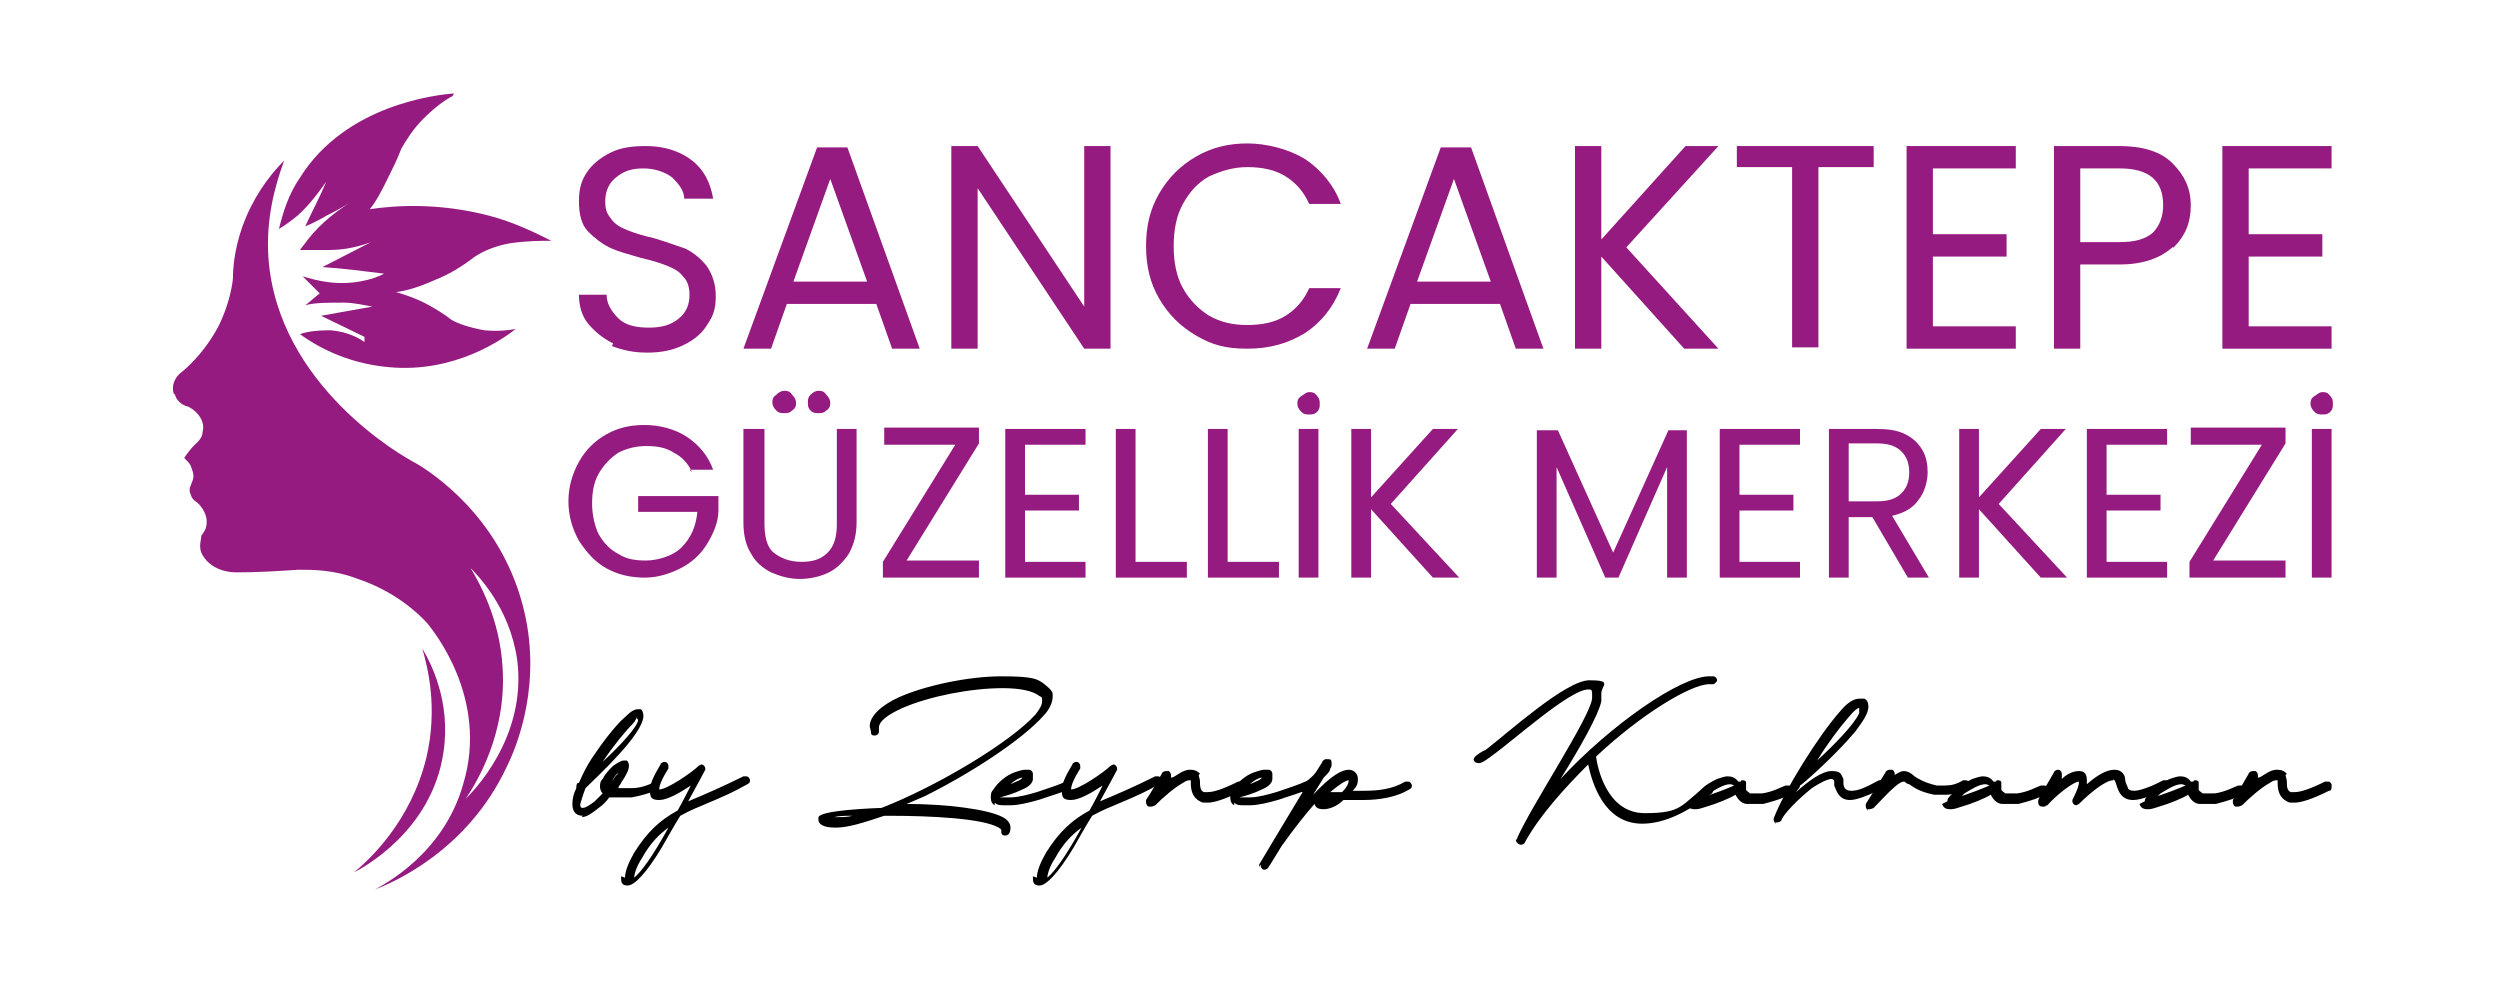 <?xml version="1.0" encoding="UTF-8"?>
<svg id="katman_1" xmlns="http://www.w3.org/2000/svg" version="1.1" viewBox="0 0 190 75">
  <!-- Generator: Adobe Illustrator 29.2.1, SVG Export Plug-In . SVG Version: 2.1.0 Build 116)  -->
  <defs>
    <style>
      .st0 {
        fill: #951b81;
      }

      .st1 {
        fill: #5b063d;
      }
    </style>
  </defs>
  <g>
    <g>
      <path class="st1" d="M58.4-58.1c-.4.7-.9,1.4-1.3,2.1-.4.7-.9,1.3-1.3,1.9.4.5.8,1,1.1,1.5.4.5.8.9,1.2,1.3.4.4.9.7,1.4.9.5.2,1.1.3,1.8.3.6,0,1.2-.2,1.7-.5.5-.3,1-.8,1.4-1.3s.7-1.1,1-1.7c.3-.6.5-1.2.6-1.7,0-.4.1-.7,0-1.1,0-.4-.2-.7-.5-.9s-.6-.4-1-.4c-.4,0-.9.1-1.5.4.3-.6.7-1.1,1.2-1.4.5-.3,1-.5,1.4-.5.5,0,.9,0,1.3.3.4.3.6.7.7,1.2.2,1,.1,1.9-.2,2.9-.3,1-.8,1.9-1.4,2.6-.6.8-1.4,1.4-2.3,2-.9.5-1.8.8-2.8.8-.8,0-1.4,0-2-.3s-1.1-.5-1.6-.9c-.5-.4-.9-.8-1.4-1.3-.4-.5-.8-.9-1.2-1.4-1.1,1.3-2.4,2.3-3.7,3-1.4.7-2.8,1-4.2.9-.5,0-1,0-1.3-.2-.4-.1-.7-.3-.9-.6-.2-.2-.4-.5-.5-.8-.1-.3-.2-.6-.2-1,0-.8,0-1.6.4-2.4.3-.7.8-1.4,1.4-2,.6-.6,1.3-1,2-1.4.8-.3,1.5-.5,2.3-.5.6,0,1.2,0,1.6.2.5.1.9.3,1.3.5.4.2.7.5,1,.7.3.3.5.5.7.8.3-.5.6-1.1,1-1.6.3-.6.6-1.2,1-1.8-.7,0-1.5-.2-2.3-.4-.8-.2-1.5-.6-2.1-1.1-.6-.5-1.1-1.2-1.5-2-.4-.9-.6-2-.5-3.3,0-.9.2-1.8.5-2.7.3-.9.7-1.8,1.2-2.6.5-.8,1.1-1.6,1.7-2.3.7-.7,1.4-1.4,2.1-1.9.7-.5,1.5-1,2.2-1.3.8-.3,1.5-.5,2.2-.5.7,0,1.2.2,1.6.5.4.3.6.8.7,1.3,0,.5,0,1.2-.2,1.9-.2.7-.5,1.4-1,2.1-.3.5-.7,1.1-1.1,1.6-.4.6-.8,1.1-1.2,1.5-.4.5-.8.9-1.2,1.1-.4.3-.8.4-1.1.4-.4,0-.7-.1-.9-.4-.2-.3-.1-.6,0-1,.4.2.8.2,1.2.1.4-.1.8-.4,1.3-.7.4-.3.8-.8,1.2-1.3s.8-1,1.1-1.6c.4-.6.7-1.2.9-1.9.2-.6.4-1.2.4-1.7s-.1-.9-.4-1.1c-.3-.3-.7-.4-1.4-.4-.7,0-1.3.2-2,.6-.7.4-1.3.8-1.9,1.4-.6.6-1.2,1.2-1.7,2-.5.7-1,1.5-1.4,2.3-.4.8-.7,1.5-.9,2.3-.2.8-.4,1.4-.4,2,0,.9,0,1.7.2,2.4.2.7.4,1.3.8,1.8.4.5.9.9,1.6,1.2.7.3,1.5.5,2.5.6.7-1.3,1.3-2.7,2-4.1.7-1.4,1.3-2.7,2-4.1.7-1.3,1.4-2.6,2.2-3.7.8-1.2,1.6-2.2,2.4-3.1.9-.9,1.8-1.6,2.7-2.1,1-.5,2-.8,3.2-.8.7,0,1.3,0,1.7.3.5.2.8.5,1.1.8.3.4.4.8.5,1.4,0,.6,0,1.2,0,2,0,1.1-.4,2.3-.8,3.4-.4,1.1-1,2.2-1.8,3.2-.7,1-1.6,2-2.6,2.9-1,.9-2,1.7-3.2,2.3-1.1.7-2.3,1.2-3.6,1.6-1.3.4-2.6.7-3.9.7l-.6,1.1ZM45-53.3c0,.1,0,.3-.2.5,0,.2,0,.4,0,.6,0-.5.3-1.1.6-1.6.3-.5.7-1,1.1-1.4.6-.5,1.3-.9,2.1-1.1,2.1-.6,4,0,5.7,1.6-.3-.4-.6-.8-1-1.1-.3-.3-.7-.6-1.2-.8-.6-.3-1.3-.4-2-.4-.7,0-1.4.2-2.1.5-.7.3-1.3.7-1.9,1.3-.6.6-1,1.2-1.2,2ZM47-49.8c1.3,0,2.5-.3,3.5-1,1.1-.8,2.1-1.9,3.1-3.4-.5-.5-1.1-.9-1.7-1.2-.6-.3-1.4-.4-2.2-.3-.5,0-1,.2-1.4.4-.5.2-.9.4-1.3.8-.4.3-.7.7-1,1.1-.3.4-.4.9-.5,1.5,0,.3,0,.5,0,.8,0,.3.1.5.3.7.1.2.3.4.5.5.2.1.4.2.7.2ZM51.2-63.6c.1.5.3.9.5,1.2-.2-.5-.3-.9-.4-1.4,0-.5-.1-1-.1-1.5,0-1.1.1-2.2.4-3.2.3-1,.7-2,1.2-3-.4.6-.7,1.2-1,1.9-.3.7-.5,1.3-.7,2-.2.7-.2,1.3-.2,2s0,1.3.3,1.9ZM54.8-54.2c.6-.7,1.1-1.4,1.5-2.1.5-.7.9-1.5,1.3-2.2.6-1.1,1.2-2.2,1.8-3.4.6-1.2,1.1-2.3,1.7-3.5.6-1.2,1.1-2.3,1.7-3.5.6-1.2,1.2-2.3,1.8-3.4l.2-.3s0,0,0,0c0,0,0,0,0,0-1,1.4-1.9,2.8-2.7,4.3-.8,1.5-1.5,3-2.3,4.5-.7,1.5-1.5,3.1-2.2,4.6-.7,1.5-1.5,3-2.4,4.4l-.3.5ZM71.5-77c-.9,0-1.7.3-2.4.8-.7.5-1.5,1.1-2.1,2-.7.8-1.3,1.8-2,2.9-.6,1.1-1.2,2.3-1.9,3.6-.6,1.3-1.2,2.6-1.9,3.9-.6,1.4-1.3,2.7-1.9,4,1.2,0,2.4-.2,3.5-.6,1.1-.4,2.1-.9,3.1-1.6,1-.6,1.8-1.4,2.6-2.3.8-.9,1.5-1.8,2.1-2.8.6-1,1.1-2,1.5-3.1.4-1.1.7-2.2.9-3.3,0-.3,0-.6,0-1,0-.4,0-.8,0-1.1,0-.4-.2-.7-.5-.9-.2-.3-.6-.4-1-.4ZM66.2-53.5c0,0,0,.2,0,.2,0,0,0,.1,0,.2.3-.3.5-.7.6-1.1.2-.4.3-.8.4-1.2,0-.2,0-.3,0-.5,0-.2,0-.3,0-.5,0-.7-.1-1.2-.4-1.5-.3-.3-.6-.4-1.1-.3.2.1.4.3.5.5.3.3.4.6.5,1,0,.4.1.7.1,1.1,0,.4,0,.8-.2,1.1-.1.4-.2.7-.4,1.1ZM73.7-71.5c0-.3.2-.7.2-1.1,0-.4.1-.9.2-1.3,0-.4,0-.9,0-1.3,0-.4-.2-.8-.5-1.1.1.4.2.8.2,1.2,0,.4,0,.9,0,1.3,0,.5-.1.9-.2,1.3-.1.4-.2.8-.3,1-.6,1.9-1.4,3.6-2.4,5.2.9-1.1,1.7-2.3,2.3-3.6.1-.3.2-.6.4-.9.1-.3.2-.6.3-.9Z"/>
      <path class="st1" d="M71.4-60.9c.2-.4.4-.8.7-1.3.3-.5.6-.9,1-1.4.4-.5.8-.9,1.2-1.2.4-.4.9-.7,1.4-.9.3-.1.5-.2.7-.2.2,0,.4,0,.7,0,.6,0,1,.2,1.3.6.3.4.5.9.5,1.5,0,.6,0,1.3-.3,2.1-.2.8-.5,1.6-.8,2.4-.4.8-.8,1.6-1.3,2.3-.5.8-1.1,1.4-1.6,2,.6.2,1.3.2,2.1-.2.8-.3,1.4-.9,1.8-1.7.5-.8.7-1.7.7-2.8s0-.4-.1-.7c0-.3-.3-.4-.5-.6.2,0,.4,0,.6,0s.4.1.5.3c.1.1.3.3.4.5,0,.2.1.5.1.8,0,.6-.1,1.2-.4,1.8-.2.6-.5,1.1-.9,1.5-.4.5-.8.8-1.3,1.2-.5.3-.9.5-1.4.7-.4.1-.8.1-1.2,0-.3,0-.7-.2-.9-.3-.5.4-.9.7-1.4.9-.5.2-1,.4-1.5.4-.4,0-.7-.1-.8-.4-.3-.3-.5-.8-.6-1.4,0-.6,0-1.3.1-2,.1-.7.3-1.4.5-2.1.2-.7.5-1.2.7-1.7ZM70.9-57.2c-.1.5-.2.9-.2,1.3,0-.2,0-.3.1-.5,0-.2.1-.3.2-.5.2-.5.3-1,.6-1.6.2-.6.4-1.1.7-1.7.3-.5.5-1.1.8-1.6.3-.5.6-1,.9-1.4.1-.2.3-.4.5-.6.2-.2.4-.4.5-.6-.2.2-.4.3-.6.5-.2.2-.3.3-.4.4-.8.9-1.5,1.8-2,2.9-.5,1.1-.9,2.2-1.2,3.3ZM73.8-55c-.4-.4-.7-1-.8-1.7-.1-.7-.2-1.5,0-2.3h0c-.3.5-.6,1.2-.8,1.8-.2.6-.4,1.1-.4,1.6,0,.5-.1.8,0,1.1,0,.3.2.4.4.4s.6,0,.9-.2c.3-.2.6-.4.9-.6ZM76.3-58.5c.4-.7.7-1.4,1-2.1.3-.7.5-1.4.7-1.9.2-.6.3-1.1.3-1.5,0-.4,0-.7-.2-.8,0,0-.2,0-.2,0-.3,0-.6.1-1,.3-.3.2-.7.5-1,.8s-.7.7-1,1.1c-.3.4-.6.9-.9,1.4-.2.4-.3.8-.4,1.2-.1.4-.2.8-.2,1.2,0,.7,0,1.4.1,1.9.2.6.4,1,.8,1.3.3-.3.5-.5.7-.8.2-.3.5-.6.7-1,.1-.2.2-.3.3-.5,0-.2.2-.4.3-.6h0Z"/>
      <path class="st1" d="M84.9-53.4c.5-.3,1-.6,1.5-1,.5-.4,1-.8,1.4-1.2.4-.4.8-.8,1.2-1.3.4-.5.8-1,1.1-1.6.2-.4.3-.9.2-1.4,0-.5-.3-.9-.8-1.1.1,0,.3,0,.5,0s.4,0,.6,0c.2,0,.4.2.5.3.1.2.2.4.2.6,0,.4,0,.8-.3,1.2-.2.4-.4.8-.7,1.3-.3.4-.6.8-1,1.2-.4.4-.7.7-1,1-.7.7-1.4,1.3-2.1,1.7-.6.4-1.3.9-2,1.3-.2.3-.3.6-.4.8-.1.3-.3.5-.4.7-.3.5-.6.9-.9,1.4-.3.5-.6.9-1,1.3-.4.4-.8.8-1.2,1.1-.5.3-1,.6-1.6.9-.5.2-1,.3-1.5.2-.5,0-.8-.2-1.1-.5-.2-.3-.3-.7-.2-1.1,0-.5.4-.9.8-1.4.3-.3.7-.7,1.2-1,.4-.3.9-.6,1.4-.9.5-.3,1-.6,1.5-.9.5-.3,1.1-.6,1.6-.9l1.4-2.9c-.6.6-1.1,1-1.8,1.4-.6.4-1.2.5-1.8.5-.4,0-.7-.2-.9-.5-.2-.3-.3-.7-.4-1.1,0-.4,0-.9,0-1.5,0-.5.2-1.1.3-1.6.1-.5.3-1,.5-1.5.2-.5.3-.9.5-1.2.2-.5.5-1,.9-1.5.4-.6.8-1.1,1.2-1.6.5-.5,1-.9,1.5-1.3.6-.4,1.2-.6,1.8-.6.4,0,.7,0,.9.1.3.1.4.3.6.5.1.2.2.4.3.7,0,.3,0,.5,0,.8.2-.6.4-1.2.5-1.7s0-1,0-1.3c.4.1.7.4.9.9.2.5.3,1,.3,1.7,0,.6,0,1.3-.3,2.1-.2.7-.5,1.4-.8,2.1l-.6,1.2-3,5.6ZM82.2-51.3c-.6.3-1.2.7-1.8,1-.6.4-1.2.7-1.7,1.1-.5.4-1,.7-1.3,1-.3.3-.5.7-.5,1,0,.2,0,.3.2.4.1,0,.3.1.5,0,.2,0,.4,0,.5-.1.2,0,.3-.1.4-.2.6-.3,1.2-.9,1.8-1.6.6-.8,1.2-1.7,1.8-2.7ZM80.2-57.2c-.1.5-.2.9-.2,1.3,0-.2,0-.3.1-.5,0-.2.1-.3.2-.5.2-.5.3-1,.6-1.6.2-.6.4-1.1.7-1.7.3-.5.5-1.1.8-1.6.3-.5.6-1,.9-1.4.1-.2.3-.4.5-.6.2-.2.4-.4.5-.6-.2.2-.4.3-.6.5-.2.2-.3.3-.4.4-.8.9-1.5,1.8-2,2.9-.5,1.1-.9,2.2-1.2,3.3ZM84.9-60.9c0,0,.2,0,.4,0,.1,0,.3,0,.4,0,.1,0,.3,0,.4.2.1,0,.3.2.4.3l.8-1.5c.1-.3.2-.6.3-.9,0-.3.1-.6.1-.9,0-.3,0-.5-.1-.7,0-.2-.2-.3-.5-.3-.6,0-1.2.3-1.7.9-.6.5-1.1,1.2-1.7,2-.5.8-1,1.6-1.4,2.6-.4.9-.8,1.8-1,2.5-.3.8-.4,1.4-.4,1.9,0,.5,0,.8.3.8s.6,0,.9-.3c.4-.2.7-.5,1.1-.8.4-.4.8-.8,1.2-1.4s.8-1.2,1.1-1.9c.2-.4.3-.9.2-1.4,0-.5-.3-.8-.8-1.1ZM87.2-59.4c.1-.2.3-.6.6-1.1.3-.5.5-1.1.8-1.7.2-.6.4-1.2.5-1.8.1-.6,0-1,0-1.4,0,.4,0,.8-.1,1.3-.1.5-.3,1-.5,1.4-.2.5-.4.9-.6,1.3-.2.4-.4.7-.5,1-.2.3-.4.7-.6,1.2-.2.4-.5,1-.9,1.8-.4.8-.9,1.7-1.5,2.9-.6,1.2-1.3,2.7-2.1,4.5l5-9.5Z"/>
      <path class="st1" d="M91.3-60.9c.2-.4.4-.8.7-1.3.3-.5.6-.9,1-1.4.4-.5.8-.9,1.2-1.2.4-.4.9-.7,1.4-.9.3-.1.5-.2.7-.2.2,0,.4,0,.7,0,.6,0,1,.2,1.3.6.3.4.5.9.5,1.5,0,.6,0,1.3-.3,2.1-.2.8-.5,1.6-.8,2.4-.4.8-.8,1.6-1.3,2.3-.5.8-1.1,1.4-1.6,2,.6.2,1.3.2,2.1-.2.8-.3,1.4-.9,1.8-1.7.5-.8.7-1.7.7-2.8s0-.4-.1-.7c0-.3-.3-.4-.5-.6.2,0,.4,0,.6,0s.4.1.5.3c.1.1.3.3.4.5,0,.2.1.5.1.8,0,.6-.1,1.2-.4,1.8-.2.6-.5,1.1-.9,1.5-.4.5-.8.8-1.3,1.2-.5.3-.9.5-1.4.7-.4.1-.8.1-1.2,0-.3,0-.7-.2-.9-.3-.5.4-.9.7-1.4.9-.5.2-1,.4-1.5.4-.4,0-.7-.1-.8-.4-.3-.3-.5-.8-.6-1.4,0-.6,0-1.3.1-2,.1-.7.3-1.4.5-2.1.2-.7.5-1.2.7-1.7ZM90.8-57.2c-.1.5-.2.9-.2,1.3,0-.2,0-.3.1-.5,0-.2.1-.3.2-.5.2-.5.3-1,.6-1.6.2-.6.4-1.1.7-1.7.3-.5.5-1.1.8-1.6.3-.5.6-1,.9-1.4.1-.2.3-.4.5-.6.2-.2.4-.4.5-.6-.2.2-.4.3-.6.5-.2.2-.3.3-.4.4-.8.9-1.5,1.8-2,2.9-.5,1.1-.9,2.2-1.2,3.3ZM93.7-55c-.4-.4-.7-1-.8-1.7-.1-.7-.2-1.5,0-2.3h0c-.3.5-.6,1.2-.8,1.8-.2.6-.4,1.1-.4,1.6,0,.5-.1.8,0,1.1,0,.3.2.4.4.4s.6,0,.9-.2c.3-.2.6-.4.9-.6ZM96.2-58.5c.4-.7.7-1.4,1-2.1.3-.7.5-1.4.7-1.9.2-.6.3-1.1.3-1.5,0-.4,0-.7-.2-.8,0,0-.2,0-.2,0-.3,0-.6.1-1,.3-.3.2-.7.5-1,.8-.3.3-.7.7-1,1.1-.3.4-.6.9-.9,1.4-.2.4-.3.8-.4,1.2-.1.4-.2.8-.2,1.2,0,.7,0,1.4.1,1.9.2.6.4,1,.8,1.3.3-.3.5-.5.7-.8.2-.3.5-.6.7-1,.1-.2.2-.3.3-.5,0-.2.2-.4.3-.6h0Z"/>
      <path class="st1" d="M132.2-49.4c-1,.2-1.8.1-2.4-.2-.6-.3-1-.7-1.3-1.3h0c-.3-.7-.4-1.4-.4-2.4,0-.9.1-1.9.3-3,0,.3,0,.7.1,1,0,.3.1.6.2.9,0,.2,0,.3,0,.5,0,.2,0,.3,0,.5s0,.3,0,.4,0,.3,0,.4c-.1,0-.2.1-.2.3,0,.2,0,.4.2.6,0,.2.1.5.1.7,0,.2,0,.3-.2.3l-.2-.3h0c-.4-.7-.7-1.6-.9-2.7-.2-1.1-.3-2.3-.3-3.6,0-1.3,0-2.7.3-4.2.2-1.5.5-2.9.8-4.4.4-1.5.8-2.9,1.4-4.3.6-1.4,1.2-2.6,2-3.8-.5.6-.9,1.3-1.3,2-.4.7-.8,1.4-1.2,2.1-.4.7-.8,1.5-1.2,2.2-.4.7-.8,1.5-1.2,2.2-.6,1.1-1.3,2.3-2,3.5-.7,1.2-1.5,2.5-2.2,3.6-.8,1.2-1.6,2.3-2.5,3.4-.9,1.1-1.8,2-2.8,2.9-1,.8-2,1.5-3.1,2-1.1.5-2.3.7-3.5.8-1.2,0-2.1-.3-2.9-1.1-.8-.7-1.3-1.7-1.6-3-.3-1.2-.3-2.7,0-4.3.3-1.6.9-3.3,1.9-5,.5-.9,1.1-1.7,1.8-2.5.7-.8,1.5-1.6,2.3-2.4.8-.7,1.7-1.4,2.6-2.1.9-.6,1.8-1.2,2.7-1.6.9-.5,1.7-.8,2.5-1.1.8-.3,1.4-.4,2-.4.6,0,1,.1,1.3.4.3.3.5.7.6,1.3,0,.5,0,1.2,0,1.9-.1.7-.3,1.5-.6,2.3-.3.8-.6,1.7-1,2.5-.4.9-.9,1.7-1.4,2.5-.4.6-.8,1.2-1.3,1.8-.5.6-1,1.2-1.6,1.7-.6.5-1.2,1-1.8,1.4-.7.4-1.3.7-2,.8-.6,0-1.2,0-1.5-.2-.4-.2-.6-.5-.8-.9-.2-.4-.2-.8-.2-1.3,0-.5.1-1,.3-1.5.2-.5.4-1,.7-1.6.3-.5.7-1,1-1.4.4-.4.8-.7,1.3-1,.5-.3.9-.4,1.4-.4s.3,0,.4.1c.1,0,.3.2.4.3.1.1.3.3.4.5.1.2.2.4.2.6-.5-.4-1.1-.4-1.7-.3-.6.2-1.1.5-1.7,1-.5.5-1,1-1.3,1.7-.4.6-.6,1.3-.7,1.8,0,.6,0,1,.3,1.4.3.4.8.5,1.6.4.4,0,.9-.2,1.4-.5.5-.3,1.1-.7,1.6-1.2.6-.5,1.1-1,1.6-1.6.5-.6,1-1.2,1.4-1.8.8-1.3,1.5-2.7,2.1-3.9.5-1.3.9-2.4,1.1-3.4.2-1,.2-1.8,0-2.3-.2-.6-.7-.8-1.4-.7-.4,0-.9.2-1.5.4-.6.3-1.2.7-1.9,1.1s-1.4,1-2.1,1.7c-.7.6-1.5,1.3-2.2,2.1-.7.8-1.4,1.6-2.1,2.4-.7.8-1.3,1.7-1.9,2.5-.5.8-1,1.6-1.4,2.5-.4.9-.8,1.8-1,2.6-.3.9-.4,1.7-.4,2.5,0,.8,0,1.5.3,2.2.2.6.6,1.1,1.1,1.5.5.4,1.2.6,2.1.6,1.2,0,2.3-.4,3.4-1.1,1.1-.8,2.1-1.8,3.2-3.1,1-1.3,2-2.7,3-4.4,1-1.6,2-3.3,3-5,1-1.7,2-3.4,3-5.1,1-1.7,2-3.2,3-4.5,1-1.3,2.1-2.4,3.2-3.2,1.1-.8,2.2-1.3,3.4-1.3l-.4.3h0c-.7.6-1.4,1.5-2.1,2.4-.7,1-1.3,2.1-1.8,3.2-.5,1.2-1,2.4-1.4,3.7-.4,1.3-.7,2.7-1,4-.3,1.4-.4,2.7-.5,4,0,1.3,0,2.6,0,3.7.3-1.3.7-2.7,1.2-4.2.5-1.4,1.1-2.8,1.8-4.1.3-.7.7-1.4,1.2-2.3.5-.9,1.1-1.8,1.8-2.7.7-.9,1.4-1.8,2.2-2.8.8-.9,1.7-1.8,2.6-2.5.9-.8,1.9-1.4,2.9-2,1-.5,2.1-.9,3.2-1-1.1.4-2,.9-3,1.6-.9.7-1.8,1.5-2.7,2.4-.8.9-1.6,1.9-2.3,2.9-.7,1-1.4,2.1-2,3.1-.6,1.1-1.1,2.1-1.6,3.1-.5,1-.9,1.9-1.2,2.8-.3.6-.5,1.3-.8,2.1-.3.8-.5,1.6-.7,2.4-.2.8-.4,1.7-.5,2.5-.1.8-.2,1.6-.1,2.4,0,.7.2,1.4.5,1.9.3.5.7.9,1.3,1.2ZM107.1-58c.3-1,.7-1.9,1.2-2.8.5-.9,1.1-1.8,1.8-2.7.7-.9,1.4-1.7,2.1-2.5.8-.8,1.5-1.6,2.3-2.3-.8.6-1.6,1.3-2.4,2-.8.7-1.5,1.5-2.1,2.3s-1.2,1.7-1.7,2.7c-.5,1-.9,2-1.2,3v.3ZM117.9-53.6c.6-.6,1.1-1.1,1.6-1.8.5-.6,1-1.3,1.5-1.9,1.3-1.7,2.4-3.5,3.5-5.4,1.1-1.9,2.1-3.8,3.1-5.6.4-.8.9-1.6,1.3-2.4.4-.8.9-1.6,1.4-2.4-.3.4-.6.7-.8,1.1-.3.4-.5.7-.8,1.1-.9,1.2-1.7,2.5-2.5,3.8-.8,1.3-1.5,2.6-2.3,4-.8,1.3-1.5,2.7-2.3,4-.8,1.3-1.6,2.6-2.5,3.8l-1.3,1.7h0ZM129.9-50.7s0,0,0,0c0,0,0,0,0,0-.3-.7-.4-1.4-.4-2.2,0-.8,0-1.6.2-2.4.1-.8.3-1.6.5-2.4.2-.8.4-1.4.6-2,.2-.8.5-1.5.8-2.2.3-.7.6-1.5.9-2.2.4-.9.8-1.8,1.3-2.6.4-.8.9-1.7,1.4-2.5-1,1.4-1.9,2.9-2.7,4.5-.8,1.5-1.5,3.1-2,4.5-.2.6-.4,1.2-.6,1.8-.2.6-.4,1.2-.5,1.9-.1.6-.2,1.3-.3,1.9,0,.6,0,1.3,0,1.9,0,.3.1.7.2,1,.1.3.3.6.6.8ZM135.3-77.5h0s0,0,0,0Z"/>
      <path class="st1" d="M139.5-53.3c-.9,0-1.1-.8-.7-2.3-.3.3-.6.6-.9.9-.3.3-.6.5-1,.7-.3.2-.6.4-1,.5-.3.1-.6.2-.9.1-.4,0-.7-.2-.9-.5-.2-.3-.3-.7-.4-1.1,0-.4,0-.9,0-1.5,0-.5.2-1.1.3-1.6.1-.5.3-1,.5-1.5.2-.5.3-.9.5-1.2.2-.5.5-1,.9-1.5.4-.6.8-1.1,1.2-1.6.5-.5,1-.9,1.5-1.3.6-.4,1.2-.6,1.8-.6.6,0,1.1,0,1.4.4s.4.7.5,1.2c0-.4.1-.7.1-1.1,0-.3,0-.6-.2-.8.4,0,.8.2,1.2.5.3.2.6.6.7,1,.1.5,0,1.1,0,1.8-.2.7-.5,1.6-1.1,2.6l-2,3.7c-.6,1.1-.8,1.8-.8,2.2,0,.4.5.4,1.3-.1.3-.2.7-.5,1.1-.8.4-.4.8-.8,1.1-1.2.4-.5.7-.9.9-1.4.2-.5.4-1,.4-1.4s0-.6-.2-.8c-.1-.3-.3-.5-.6-.6.1,0,.3,0,.5,0,.2,0,.4,0,.6.1.2,0,.4.2.5.4.1.2.2.4.2.7,0,.5-.2.9-.4,1.4-.2.5-.5,1-.9,1.5s-.8.9-1.2,1.4c-.5.4-.9.8-1.4,1.1-.5.3-1,.6-1.5.8-.5.2-.9.3-1.4.3ZM134.8-57.2c-.1.5-.2.9-.2,1.3,0-.2,0-.3.1-.5,0-.2.1-.3.2-.5.2-.5.3-1,.6-1.6.2-.6.4-1.1.7-1.7.3-.5.5-1.1.8-1.6.3-.5.6-1,.9-1.4.1-.2.3-.4.5-.6.2-.2.4-.4.5-.6-.2.2-.4.3-.6.5-.2.2-.3.3-.4.4-.8.9-1.5,1.8-2,2.9-.5,1.1-.9,2.2-1.2,3.3ZM139.5-60.9c0,0,.2,0,.4,0,.1,0,.3,0,.4,0,.1,0,.3,0,.4.2.1,0,.3.2.4.3,0-.2.1-.3.2-.4,0-.1.1-.2.2-.3,0,0,0-.2.1-.3,0,0,.1-.2.2-.4,0-.2.1-.4.2-.7.1-.3.2-.6.2-1,0-.3,0-.6,0-.9,0-.2-.2-.4-.5-.4-.6,0-1.2.3-1.7.9-.6.5-1.1,1.2-1.7,2-.5.8-1,1.6-1.4,2.6-.4.9-.8,1.8-1,2.5-.3.8-.4,1.4-.4,1.9,0,.5,0,.8.3.8s.6,0,.9-.3c.4-.2.7-.4,1.1-.8.4-.4.8-.8,1.2-1.3.4-.5.8-1.2,1.1-1.9,0-.2.2-.5.2-.7,0-.3,0-.5,0-.7,0-.2-.1-.4-.2-.6-.1-.2-.3-.3-.5-.4ZM140.2-56.6c0,.2-.2.5-.3.8-.1.3-.2.6-.1.8,0-.2.1-.5.2-.8.1-.3.2-.6.3-.8.2-.5.5-.9.8-1.4.3-.5.5-1,.8-1.5.3-.5.5-1,.8-1.5.2-.5.5-1,.6-1.5.1-.3.2-.6.3-1,.1-.4.1-.7.1-1.1,0-.1,0-.2,0-.3,0-.1-.1-.2-.2-.3,0,.1,0,.3,0,.5,0,.3,0,.6,0,.9,0,.3-.2.6-.3.9-.4,1-.9,2-1.4,3.1-.6,1-1.1,2.1-1.5,3.1Z"/>
      <path class="st1" d="M157-62.2c0,0,.1-.2.3-.5.2-.3.3-.6.4-.9.1-.3.2-.6.2-.9,0-.3-.1-.4-.4-.4s-.6.2-1,.6c-.4.4-.9.9-1.4,1.5-.5.6-1,1.3-1.4,2-.5.7-.9,1.4-1.3,2.1h0c-.1.4-.3.6-.4.8-.1.2-.2.4-.3.6-.2.5-.4,1-.6,1.6-.2.6-.3,1.4-.3,2.3-.5-.3-.8-.7-1-1.2-.2-.5-.2-1-.2-1.5,0-.5.2-1.1.4-1.7.2-.6.5-1.2.7-1.7.3-.6.6-1.1.8-1.6.3-.5.5-.9.7-1.3.6-1.1.9-1.9.7-2.3-.1-.4-.5-.4-1,0-.3.2-.7.5-1.1.9-.4.4-.7.8-1.1,1.3-.4.5-.7,1-1.1,1.6s-.7,1.1-1,1.6c-.5,1-.9,1.9-1.2,2.5-.3.6-.5,1.1-.6,1.5-.1.4-.2.7-.1,1,0,.3,0,.6.2,1-.4-.2-.7-.5-.9-.9-.2-.4-.3-1-.3-1.7,0-.7.3-1.6.6-2.7.4-1.1,1-2.4,1.8-4,.2-.4.4-.8.5-1.2.2-.4.3-.8.4-1.2,0-.4.1-.8.1-1.1,0-.3,0-.6-.2-.9.3.1.6.3.8.6.2.3.3.7.4,1.1,0,.4,0,.9,0,1.5,0,.5-.1,1.1-.3,1.6.3-.5.7-.9,1-1.4.4-.4.7-.8,1.1-1.2.4-.3.8-.6,1.2-.8.4-.2.8-.3,1.2-.3s.6,0,.8.3c.2.2.4.4.4.7,0,.3,0,.6,0,1,0,.4-.1.8-.3,1.2.3-.4.7-.8,1-1.2.3-.4.7-.7,1-1,.3-.3.7-.5,1-.7.3-.2.6-.3.9-.3.4,0,.8.1,1,.4.2.3.3.6.3,1,0,.4,0,.8-.1,1.3-.1.5-.3.9-.5,1.3l-2.8,5.4c-.6,1.1-.8,1.8-.7,2.2,0,.4.5.3,1.3-.1.3-.2.7-.5,1.1-.8.4-.4.8-.8,1.1-1.2.4-.5.7-.9.9-1.4.2-.5.4-1,.4-1.4s0-.6-.2-.8c-.1-.3-.3-.5-.6-.6.1,0,.3,0,.5,0,.2,0,.4,0,.6.1.2,0,.4.2.5.4.1.2.2.4.2.7,0,.5-.2.9-.4,1.4-.2.5-.5,1-.9,1.5-.4.5-.8.9-1.2,1.4-.5.4-.9.8-1.4,1.1-.5.3-1,.6-1.5.8-.5.2-.9.3-1.4.3-.6,0-.9-.4-.8-1.1,0-.7.4-1.9,1.1-3.3l2.1-4.4ZM147.4-60.9c0-.2.1-.4.2-.6.1-.3.2-.5.3-.8.1-.3.2-.6.3-.9,0-.3.2-.6.2-.8-.2.5-.4,1.1-.7,1.7-.3.6-.5,1.2-.7,1.6,0,.2-.2.5-.3.8-.1.3-.3.6-.4.9-.1.3-.3.6-.4.9-.1.3-.2.6-.3.8,0,0,0,.2-.1.3,0,.1,0,.1,0,0l.6-1.3,1.2-2.6ZM153.5-62.5c0-.2.2-.4.3-.6,0-.3.2-.5.2-.8,0-.3,0-.5,0-.7,0-.2-.1-.4-.3-.4,0,.3.1.6,0,.9-.1.7-.4,1.4-.8,2.1-.4.7-.7,1.3-1.1,2-.3.5-.6,1.1-.9,1.8-.3.6-.5,1.3-.7,1.9,0,0,0,.1,0,.3,0,.1,0,.2,0,.3,0,.1,0,.2,0,.3,0,0,0,0,0,0,0-.5.2-1.1.5-1.7.3-.6.5-1.2.8-1.8.3-.6.6-1.2,1-1.8.3-.6.7-1.1.9-1.7ZM155.2-56.6c0,.2-.2.5-.3.8-.1.3-.2.6-.1.8,0-.2.1-.5.2-.8.1-.3.2-.6.3-.8.2-.5.5-.9.8-1.4.3-.5.5-1,.8-1.5.3-.5.5-1,.8-1.5.2-.5.5-1,.6-1.5.1-.3.2-.6.3-1,.1-.4.1-.7.1-1.1,0-.1,0-.2,0-.3,0-.1-.1-.2-.2-.3,0,.1,0,.3,0,.5,0,.3,0,.6,0,.9,0,.3-.2.6-.3.9-.4,1-.9,2-1.4,3.1-.6,1-1.1,2.1-1.5,3.1Z"/>
      <path class="st1" d="M167.8-61c.7-.2,1.2,0,1.5.2.3.3.4.7.4,1.1,0,.5-.2,1-.5,1.6-.3.5-.6,1-1.1,1.5-.4.5-.9.9-1.4,1.3-.5.4-1,.8-1.6,1-.5.3-1,.5-1.5.7-.5.2-.9.3-1.3.3-.7,0-1.3-.2-1.7-.7-.4-.5-.6-1-.7-1.8,0-.7,0-1.5.1-2.3.2-.8.4-1.7.8-2.5.2-.5.5-1,.8-1.6.4-.6.8-1.2,1.3-1.7.5-.5,1.1-1,1.7-1.4.6-.4,1.3-.6,2-.7.3,0,.6,0,.8.2,0-.5-.1-.8-.4-1.1.3,0,.6,0,.9.1.3.2.5.4.7.6.2.2.4.5.5.7.1.2.2.4.1.5,0,.2,0,.3,0,.4,0,.1,0,.3-.1.4,0,.2-.2.3-.3.5-.1.2-.3.5-.5.8-.3.4-.5.7-.8,1-.2.3-.4.5-.7.8-.2.2-.5.5-.7.7-.3.2-.6.5-.9.8-.5.4-1,.7-1.6,1.1-.6.4-1.2.7-1.8,1-.2.9-.2,1.6,0,2.2.1.6.5.9,1.1.9.5,0,1-.1,1.7-.5.6-.3,1.2-.8,1.8-1.3.6-.5,1.1-1.1,1.5-1.8.4-.6.6-1.3.7-1.8,0-.4,0-.6-.2-.8-.2-.2-.4-.4-.8-.5ZM160.4-57s0,0,0,0c0,0,0,0,0,0ZM161.2-54.8c0,.2.2.3.4.4-.3-.5-.4-1-.4-1.5,0-.5,0-1.1.1-1.7.1-.6.3-1.2.5-1.8.2-.6.5-1.2.8-1.7.3-.6.6-1.1.9-1.5.3-.5.7-.9,1-1.2h.1c0,0-.2,0-.2,0,0,0-.1,0-.2.1-.3.3-.6.6-.9,1-.3.4-.6.9-.9,1.4-.3.5-.6,1.1-.8,1.6-.2.6-.4,1.1-.5,1.7-.1.6-.2,1.1-.2,1.7,0,.5.1,1,.4,1.5ZM167.1-64.7c-.5.2-1,.5-1.5.9-.5.4-.9,1-1.4,1.6-.4.6-.8,1.3-1.1,2-.3.7-.6,1.4-.8,2.1.6-.5,1.3-1.1,2-1.8.7-.7,1.3-1.4,1.9-2.2.2-.2.4-.6.7-1,.3-.5.5-1,.7-1.5-.1,0-.2-.1-.4,0ZM168.4-65.5c0,.2,0,.5,0,.7,0,.2-.1.5-.2.7-.2.5-.5,1-.8,1.4-.3.4-.5.7-.6.9.2-.2.3-.4.6-.6.2-.3.4-.6.6-.9.2-.3.4-.6.5-.9.1-.3.2-.6.2-.9s0-.1-.1-.2-.2-.2-.3-.2Z"/>
    </g>
    <g>
      <path class="st1" d="M110.6-46.1h3.9v.4h-1.8v5.6h-.4v-5.6h-1.7v-.4Z"/>
      <path class="st1" d="M117.8-40.1c-.3,0-.6,0-.9-.2-.3-.1-.5-.3-.6-.6-.1-.3-.2-.6-.2-.9s0-.7.2-.9c.2-.3.4-.5.6-.6.3-.1.6-.2.9-.2s.6,0,.8.3c.3.2.4.4.6.7h0c0,.1,0-.8,0-.8h.4v3.3h-.4v-1,.2c0,.1,0,.2-.1.3,0,.1-.2.2-.3.3-.1,0-.3.2-.5.2-.2,0-.3,0-.5,0ZM117.9-40.4c.2,0,.5,0,.7-.2.2-.1.4-.2.5-.4.1-.2.2-.4.2-.6v-.5c0-.2-.1-.4-.3-.6-.1-.2-.3-.3-.5-.4-.2,0-.4-.1-.6-.1s-.5,0-.7.2c-.2.1-.4.3-.5.5-.1.2-.2.5-.2.7s0,.5.2.7c.1.2.3.4.5.5s.4.2.7.2Z"/>
      <path class="st1" d="M124.3-38.5c-.2,0-.4,0-.5,0-.2,0-.3-.1-.5-.2-.2-.1-.3-.2-.5-.4l.2-.3c.2.2.5.4.7.5.2,0,.4.1.6.1.3,0,.6,0,.8-.2.2-.1.3-.3.4-.4,0-.2.1-.4.1-.6v-1.1s.1.1.1.1c-.1.3-.3.5-.6.7-.3.2-.6.3-1,.3s-.6,0-.8-.2c-.3-.2-.5-.4-.6-.6-.2-.3-.2-.6-.2-.9s0-.6.2-.9c.2-.3.4-.5.6-.6.3-.1.6-.2.9-.2s.6,0,.9.2c.3.2.5.4.6.6v.2c0,0,0-.9,0-.9h.4v3.3c0,.3,0,.5-.2.8-.1.2-.3.4-.6.6-.3.1-.6.2-1,.2ZM122.9-41.8c0,.3,0,.5.2.7.1.2.3.4.5.5s.4.2.7.2.5,0,.7-.2.4-.3.5-.4c.1-.2.2-.4.2-.6v-.5c0-.2-.1-.4-.3-.6-.1-.2-.3-.3-.5-.4-.2,0-.4-.1-.6-.1s-.5,0-.7.2-.4.3-.5.5c-.1.2-.2.4-.2.7Z"/>
      <path class="st1" d="M129.2-46.5h.4v6.4h-.4v-6.4Z"/>
      <path class="st1" d="M132.7-44.6c0,0,0-.1,0-.2,0,0,.1,0,.2,0s.1,0,.2,0c0,0,0,.1,0,.2s0,.2,0,.2c0,0-.1,0-.2,0s-.1,0-.2,0c0,0,0-.1,0-.2ZM132.8-43.4h.4v3.3h-.4v-3.3Z"/>
      <path class="st1" d="M136.7-43.4v1s0-.2,0-.2c0-.3.3-.5.5-.7.3-.2.6-.2.9-.2s.6,0,.7.3c.2.2.3.4.3.7v2.4h-.4v-2.3c0-.2,0-.4-.2-.5-.1-.1-.3-.2-.6-.2-.2,0-.4,0-.6.2-.2.1-.3.3-.5.4-.1.2-.2.4-.2.7v1.8h-.4v-3.3h.3Z"/>
      <path class="st1" d="M143.8-40.1c-.3,0-.6,0-.9-.2-.3-.2-.5-.4-.6-.6-.1-.3-.2-.6-.2-.9s0-.6.2-.9c.2-.3.4-.5.6-.6.3-.2.6-.2.9-.2s.7.1,1,.3c.3.2.5.5.6.9l-2.9,1.1v-.3c-.1,0,2.5-1,2.5-1h0c0-.1-.2-.3-.4-.5-.2-.2-.4-.2-.7-.2s-.5,0-.7.2c-.2.1-.4.3-.5.5-.1.2-.2.4-.2.7s0,.5.2.7c.1.2.3.4.5.5.2.1.4.2.7.2s.4,0,.5-.1c.2,0,.3-.2.4-.3l.2.3c-.2.1-.3.2-.5.3-.2,0-.4.1-.6.1Z"/>
      <path class="st1" d="M157-46.1v6h-.4v-2.8h-3.6v2.8h-.4v-6h.4v2.8h3.6v-2.8h.4Z"/>
      <path class="st1" d="M161.8-40.1c-.3,0-.6,0-.9-.2-.3-.2-.5-.4-.6-.6-.1-.3-.2-.6-.2-.9s0-.6.2-.9c.2-.3.4-.5.6-.6.3-.2.6-.2.9-.2s.7.1,1,.3c.3.2.5.5.6.9l-2.9,1.1v-.3c-.1,0,2.5-1,2.5-1h0c0-.1-.2-.3-.4-.5-.2-.2-.4-.2-.7-.2s-.5,0-.7.2c-.2.1-.4.3-.5.5-.1.2-.2.4-.2.7s0,.5.2.7c.1.2.3.4.5.5.2.1.4.2.7.2s.4,0,.5-.1c.2,0,.3-.2.4-.3l.2.3c-.2.1-.3.2-.5.3-.2,0-.4.1-.6.1Z"/>
      <path class="st1" d="M166.5-43.4v1s0-.1,0-.1c0-.2.2-.4.3-.5.2-.1.3-.3.5-.3.2,0,.4-.1.6-.1v.4c-.3,0-.5,0-.7.2-.2.1-.4.3-.5.4-.1.2-.2.4-.2.6v1.7h-.4v-3.3h.3Z"/>
      <path class="st1" d="M172-40.1c-.3,0-.6,0-.9-.2-.3-.2-.5-.4-.6-.6-.1-.3-.2-.6-.2-.9s0-.6.2-.9c.2-.3.4-.5.6-.6.3-.2.6-.2.9-.2s.7.1,1,.3c.3.2.5.5.6.9l-2.9,1.1v-.3c-.1,0,2.5-1,2.5-1h0c0-.1-.2-.3-.4-.5-.2-.2-.4-.2-.7-.2s-.5,0-.7.2c-.2.1-.4.3-.5.5-.1.2-.2.4-.2.7s0,.5.2.7c.1.2.3.4.5.5.2.1.4.2.7.2s.4,0,.5-.1c.2,0,.3-.2.4-.3l.2.3c-.2.1-.3.2-.5.3-.2,0-.4.1-.6.1Z"/>
    </g>
  </g>
  <g>
    <path class="st0" d="M13.3,30c.2.7.9.9,1,.9.8.4,1.3,1.2,1.1,1.9,0,.5-.4.8-.6,1-.3.3-.6.7-.8,1,.2.2.4.4.5.6,0,.1.2.4.2.8,0,.3-.2.6-.2.7,0,0-.2.3,0,.7.1.4.5.6.5.6,0,0,.8.7.7,1.6,0,.4-.3.8-.4.9,0,.3-.2.8,0,1.3.4.9,1.4,1.5,2.7,1.5,1.6,0,3.2-.1,4.7-.2,1.1,0,2.7,0,4.5.7,2.7.9,4.5,2.5,5.3,3.4.3.4,4.7,5.6,2.7,12.2-1.5,5.3-6,7.6-6.7,8,1.3-.5,7-2.9,10-9.3.8-1.6,2.8-6.5,1.2-12.4-1.8-6.7-6.9-10-8.1-10.7-1-.5-10.5-5.9-11.2-15.6-.2-3,.5-5.5,1.2-7.4-.8.8-2,2.2-2.9,4.3-.8,1.9-1,3.6-1,4.7-.1.9-.4,2.1-1,3.4-.9,1.8-2.1,3-2.8,3.6-.6.4-.9,1.1-.7,1.7ZM35.5,42.9c.8.8,3.2,3.2,3.8,7.2.8,6-3.5,10.2-3.9,10.6.8-1.2,3.1-4.9,2.8-9.9-.2-3.8-1.8-6.6-2.6-7.9Z"/>
    <path class="st0" d="M32.1,49.3c.6,1,2.2,4,1.6,7.9-.9,6-6.2,8.8-6.8,9.1,1.1-.9,4.3-3.8,5.5-8.7.9-3.8.1-6.9-.3-8.3Z"/>
    <path class="st0" d="M34.4,7.3c-.6.3-1.4.9-2.2,1.7-.8.8-1.3,1.6-1.7,2.3-.3.8-.7,1.6-1.1,2.4-.4.8-.8,1.6-1.3,2.2,2-.3,5.3-.5,9.1.5,1.9.5,3.5,1.3,4.7,1.9-.8,0-1.9,0-3.2.2-1.1.2-2,.6-2.6,1-.8.6-1.8,1.3-3.1,1.8-1.1.5-2.1.8-2.9.9.7.2,1.6.5,2.5,1,.7.4,1.2.7,1.7,1.1.5.3,1.4.6,2.5.8,1,.1,1.9,0,2.4-.1-.9.7-4.6,3.4-9.7,2.9-3.3-.3-5.6-1.7-6.7-2.5.5-.2,1.3-.3,2.3-.3,1.3.1,2.2.6,2.6.9,0-.1,0-.2,0-.4l-3.3-1.6,3.9-.7c-.6-.1-1.4-.3-2.2-.3-1.2,0-2.2,0-2.9.2.4-.3.7-.6,1.1-.9l-1.3-1.3c1,.3,2.7.8,4.8.3.5-.1,1-.3,1.4-.5-1.6-.2-3.1-.4-4.7-.5l3.7-1.9c-.8.3-1.9.6-3.2.6-.8,0-1.6,0-2.2,0,.2-.3.4-.5.6-.8,1.1-1.4,2.4-2.3,3.5-3-.6.4-1.3.8-2.1,1.2-.5.3-1.1.6-1.6.8.5-1.1,1.1-2.2,1.6-3.4-.5.7-1.2,1.7-2.2,2.6-.5.4-.9.7-1.4,1,.3-1.2.7-2.6,1.6-3.9,3.5-5.6,10.5-6.3,11.7-6.4Z"/>
  </g>
  <g>
    <path class="st0" d="M46.6,26.1c-.8-.4-1.4-.9-1.9-1.5-.5-.6-.7-1.4-.7-2.2h2.1c0,.7.4,1.3.9,1.8.5.5,1.3.7,2.3.7s1.7-.2,2.3-.7c.6-.5.8-1.1.8-1.8s-.2-1.1-.5-1.4c-.3-.4-.7-.6-1.2-.8s-1.1-.4-2-.6c-1-.3-1.8-.5-2.4-.8-.6-.3-1.1-.7-1.6-1.2s-.7-1.3-.7-2.3.2-1.6.6-2.2c.4-.6,1-1.1,1.8-1.5s1.7-.5,2.7-.5c1.4,0,2.6.4,3.5,1.1.9.7,1.4,1.7,1.6,2.9h-2.2c0-.6-.4-1.1-.9-1.6-.5-.4-1.3-.7-2.2-.7s-1.5.2-2.1.7c-.5.4-.8,1-.8,1.8s.2,1,.5,1.4.7.6,1.2.8,1.1.4,2,.6c1,.3,1.8.6,2.4.8.6.3,1.1.7,1.6,1.3.4.6.7,1.3.7,2.3s-.2,1.5-.6,2.1c-.4.7-1,1.2-1.8,1.6-.8.4-1.7.6-2.8.6s-1.9-.2-2.7-.5Z"/>
    <path class="st0" d="M66.5,23.1h-6.7l-1.2,3.4h-2.1l5.6-15.3h2.3l5.5,15.3h-2.1l-1.2-3.4ZM65.9,21.4l-2.8-7.8-2.8,7.8h5.6Z"/>
    <path class="st0" d="M84.4,26.5h-2l-8.1-12.2v12.2h-2v-15.4h2l8.1,12.2v-12.2h2v15.4Z"/>
    <path class="st0" d="M88.1,14.7c.7-1.2,1.6-2.1,2.8-2.8,1.2-.7,2.5-1,3.9-1s3.1.4,4.4,1.2c1.2.8,2.2,2,2.7,3.4h-2.4c-.4-.9-1-1.6-1.8-2.1-.8-.5-1.8-.7-2.9-.7s-2,.3-2.9.7c-.9.5-1.5,1.2-2,2.1-.5.9-.7,2-.7,3.2s.2,2.3.7,3.2c.5.9,1.2,1.6,2,2.1.9.5,1.8.7,2.9.7s2.1-.2,2.9-.7c.8-.5,1.4-1.2,1.8-2.1h2.4c-.6,1.5-1.5,2.6-2.7,3.4-1.3.8-2.7,1.2-4.4,1.2s-2.7-.3-3.9-1c-1.2-.7-2.1-1.6-2.8-2.8-.7-1.2-1-2.5-1-4s.3-2.8,1-4Z"/>
    <path class="st0" d="M113.9,23.1h-6.7l-1.2,3.4h-2.1l5.6-15.3h2.3l5.5,15.3h-2.1l-1.2-3.4ZM113.3,21.4l-2.8-7.8-2.8,7.8h5.6Z"/>
    <path class="st0" d="M128,26.5l-6.3-7v7h-2v-15.4h2v7.1l6.4-7.1h2.5l-7,7.7,7,7.7h-2.6Z"/>
    <path class="st0" d="M142.4,11.1v1.6h-4.2v13.7h-2v-13.7h-4.2v-1.6h10.4Z"/>
    <path class="st0" d="M146.9,12.7v5.1h5.6v1.7h-5.6v5.3h6.3v1.7h-8.3v-15.4h8.3v1.7h-6.3Z"/>
    <path class="st0" d="M165.1,18.8c-.9.8-2.2,1.3-4,1.3h-3v6.4h-2v-15.4h5c1.7,0,3.1.4,4,1.3s1.4,1.9,1.4,3.2-.4,2.3-1.3,3.2ZM163.6,17.7c.5-.5.8-1.2.8-2.1,0-1.9-1.1-2.8-3.3-2.8h-3v5.6h3c1.1,0,1.9-.2,2.5-.7Z"/>
    <path class="st0" d="M170.9,12.7v5.1h5.6v1.7h-5.6v5.3h6.3v1.7h-8.3v-15.4h8.3v1.7h-6.3Z"/>
    <path class="st0" d="M52.6,35.9c-.3-.7-.8-1.2-1.4-1.5-.6-.4-1.3-.5-2.1-.5s-1.5.2-2.1.5c-.6.4-1.1.9-1.5,1.6-.4.7-.5,1.5-.5,2.3s.2,1.7.5,2.3c.4.7.9,1.2,1.5,1.5.6.4,1.3.5,2.1.5s2-.3,2.7-1c.7-.7,1.1-1.6,1.2-2.7h-4.5v-1.2h6.1v1.1c0,.9-.4,1.8-.9,2.6s-1.2,1.4-2,1.8-1.7.7-2.7.7-2-.2-2.9-.7c-.9-.5-1.5-1.2-2.1-2.1-.5-.9-.8-1.9-.8-3s.3-2.1.8-3c.5-.9,1.2-1.6,2.1-2.1.9-.5,1.8-.7,2.9-.7s2.3.3,3.2.9c.9.6,1.6,1.4,2,2.5h-1.8Z"/>
    <path class="st0" d="M58.1,32.6v7.2c0,1,.2,1.8.7,2.2s1.2.7,2.1.7,1.5-.2,2-.7c.5-.5.7-1.2.7-2.2v-7.2h1.5v7.1c0,.9-.2,1.7-.6,2.4-.4.6-.9,1.1-1.5,1.4-.6.3-1.4.5-2.2.5s-1.5-.2-2.2-.5c-.6-.3-1.2-.8-1.5-1.4-.4-.6-.6-1.4-.6-2.4v-7.1h1.5ZM59,31.2c-.2-.2-.3-.4-.3-.6s0-.4.3-.6c.2-.2.4-.3.6-.3s.4,0,.6.3c.2.2.3.4.3.6s0,.4-.3.6c-.2.2-.4.2-.6.2s-.4,0-.6-.2ZM61.6,31.2c-.2-.2-.2-.4-.2-.6s0-.4.2-.6c.2-.2.4-.3.6-.3s.4,0,.6.3c.2.2.3.4.3.6s0,.4-.3.6c-.2.2-.4.2-.6.2s-.4,0-.6-.2Z"/>
    <path class="st0" d="M68.9,42.6h5.5v1.3h-7.3v-1.2l5.5-8.9h-5.4v-1.3h7.2v1.2l-5.5,8.9Z"/>
    <path class="st0" d="M77.9,33.8v3.8h4.1v1.2h-4.1v3.9h4.6v1.2h-6.1v-11.3h6.1v1.2h-4.6Z"/>
    <path class="st0" d="M86.2,42.7h4v1.2h-5.4v-11.3h1.5v10.1Z"/>
    <path class="st0" d="M93.2,42.7h4v1.2h-5.4v-11.3h1.5v10.1Z"/>
    <path class="st0" d="M98.9,31.3c-.2-.2-.3-.4-.3-.6s0-.4.3-.6.4-.3.6-.3.4,0,.6.3c.2.2.2.4.2.6s0,.4-.2.6c-.2.2-.4.2-.6.2s-.4,0-.6-.2ZM100.2,32.6v11.3h-1.5v-11.3h1.5Z"/>
    <path class="st0" d="M108.9,43.9l-4.7-5.2v5.2h-1.5v-11.3h1.5v5.2l4.7-5.2h1.9l-5.1,5.7,5.2,5.6h-1.9Z"/>
    <path class="st0" d="M128.2,32.7v11.2h-1.5v-8.4l-3.7,8.4h-1l-3.7-8.4v8.4h-1.5v-11.2h1.6l4.2,9.3,4.2-9.3h1.6Z"/>
    <path class="st0" d="M132.2,33.8v3.8h4.1v1.2h-4.1v3.9h4.6v1.2h-6.1v-11.3h6.1v1.2h-4.6Z"/>
    <path class="st0" d="M145,43.9l-2.7-4.6h-1.8v4.6h-1.5v-11.3h3.6c.9,0,1.6.1,2.2.4.6.3,1,.7,1.3,1.2.3.5.4,1.1.4,1.7s-.2,1.5-.7,2.1c-.4.6-1.1,1-2,1.2l2.8,4.7h-1.8ZM140.5,38.1h2.2c.8,0,1.4-.2,1.8-.6.4-.4.6-.9.6-1.6s-.2-1.2-.6-1.6c-.4-.4-1-.6-1.8-.6h-2.2v4.3Z"/>
    <path class="st0" d="M155.1,43.9l-4.7-5.2v5.2h-1.5v-11.3h1.5v5.2l4.7-5.2h1.9l-5.1,5.7,5.2,5.6h-1.9Z"/>
    <path class="st0" d="M160.1,33.8v3.8h4.1v1.2h-4.1v3.9h4.6v1.2h-6.1v-11.3h6.1v1.2h-4.6Z"/>
    <path class="st0" d="M168.2,42.6h5.5v1.3h-7.3v-1.2l5.5-8.9h-5.4v-1.3h7.2v1.2l-5.5,8.9Z"/>
    <path class="st0" d="M175.9,31.3c-.2-.2-.3-.4-.3-.6s0-.4.3-.6.4-.3.6-.3.4,0,.6.3c.2.2.2.4.2.6s0,.4-.2.6c-.2.2-.4.2-.6.2s-.4,0-.6-.2ZM177.2,32.6v11.3h-1.5v-11.3h1.5Z"/>
  </g>
  <g>
    <path d="M44.3,62c-.6,0-.8-.4-.8-.9h0c0-.4.1-.8.3-1.2,0,0,0,0,0-.1,0,0,0-.2.1-.3h.1c.3-.7.6-1.3,1-1.9.8-1.2,1.8-2.5,2.5-3.1.4-.4.7-.6,1-.6s.2,0,.3.1c0,0,.1.2.1.4,0,1.4-3.5,4.6-4.4,5.5-.2.5-.3.9-.4,1.2h0c0,.2,0,.3.2.3h0c.2,0,.5-.2.9-.5.2-.2.4-.4.6-.6-.1-.1-.2-.3-.2-.5s0-.4.2-.6c.2-.4.5-.7.8-1,.3-.2.6-.4.8-.4s.2,0,.2,0c.1,0,.2.2.2.4,0,.3-.2.7-.6,1.3,0,.1-.2.2-.2.4.3,0,.6,0,1,0,.6,0,1.2-.2,1.6-.4,0,0,0,0,.1,0,.1,0,.3,0,.3.2,0,0,0,0,0,.1,0,.1,0,.3-.2.3-.5.2-1.2.4-1.8.5-.4,0-.8,0-1.1,0s-.4,0-.6,0c-.2.3-.5.6-.8.8-.5.4-.9.7-1.3.7h0ZM48.4,54.6c0,0,0,0,0-.1,0,0,0,0,0,0,0,0-.1.3-.3.5-.6.6-1.5,1.7-2.3,2.9,1.3-1.2,2.7-2.7,2.7-3.2ZM46.9,58.8c-.2.2-.3.4-.4.6,0,0,0,0,0,0,.2-.3.3-.5.5-.6Z"/>
    <path d="M47.5,66.7c0-.5.3-1.2.7-1.9,1-1.6,2-2.5,3.3-3.2.4-.7.7-1.3,1-1.9-.9.6-1.8,1.1-2.4,1.1s-.7-.2-.7-.7.2-1,.8-2c0-.1.2-.2.3-.2.2,0,.3.2.3.3s0,.1,0,.2c-.5.8-.7,1.3-.7,1.6.6,0,2.5-1.3,3-1.8,0,0,.2-.1.2-.1h0c.2,0,.3.2.3.3s0,0,0,.1c-.2.4-.7,1.3-1.3,2.4,1.2-.5,2.6-1.1,4.2-1.9,0,0,.1,0,.2,0,.2,0,.3.2.3.3s0,.2-.2.3c-2.1,1.2-3.7,1.6-5.1,2.4-.5.8-1,1.7-1.4,2.4-1.2,2-2.1,2.9-2.6,2.9s-.5-.3-.5-.7ZM50.8,62.9c-.7.5-1.4,1.2-2,2.3-.4.6-.6,1.2-.6,1.5.5-.4,1.4-1.6,2.6-3.8Z"/>
    <path d="M76.1,63.3c0,0,0-.1,0-.2,0,0,0,0,0,0,0,0,0-.1-.2-.2-1.2-.7-5.1-.9-8.3-.9h-.4c-1.5.5-2.7.9-3.7.9s-1.3-.3-1.3-.6,0-.2,0-.2c.2-.4,2.3-.6,4.8-.7,4.1-1.6,9.7-4.9,11.7-7.1.3-.4.5-.7.5-1s0-.3-.2-.4c-.5-.4-1.5-.6-2.8-.6-2.4,0-5.5.6-7.6,1.5-1.1.5-1.8,1-1.8,1.5s0,.2,0,.2c0,0,0,0,0,.1,0,.2-.2.3-.3.3s-.3,0-.3-.2c0-.2-.1-.4-.1-.5,0-.8.9-1.6,2.2-2.2,2-.9,5.3-1.6,7.8-1.6s2.8.2,3.4.7.5.6.5.9-.2.9-.7,1.4c-1.6,1.8-5.4,4.3-9,6.1-.5.2-.9.4-1.4.6,3,0,6.2.4,7.3,1,.4.2.6.5.6.8s-.1.6-.4.6-.3-.2-.3-.3ZM64.8,62c-.6,0-1,0-1.4.1,0,0,.2,0,.3,0,.3,0,.7,0,1.1-.1Z"/>
    <path d="M75.6,61.2c-.2-.1-.3-.3-.3-.6h0c0-.2,0-.4.2-.6.3-.5,1-1.1,1.6-1.3.3-.1.6-.2.8-.2s.2,0,.3,0c.2,0,.3.2.3.3,0,0,0,.1,0,.2s0,.1,0,.2c0,.3-.3.6-.8.8-.6.3-1.3.5-1.7.6,0,0,.2,0,.4,0s.2,0,.4,0c.6,0,1.3-.2,2-.4.9-.3,1.8-.6,2.2-.8,0,0,0,0,.1,0,.1,0,.3,0,.3.2,0,0,0,0,0,.1,0,.1,0,.3-.2.3-.4.2-1.4.5-2.3.8-.7.2-1.5.4-2.1.4-.2,0-.3,0-.4,0-.4,0-.6,0-.8-.2ZM77.7,59.1c-.2,0-.6.2-.9.5.4-.2.8-.3.9-.5Z"/>
    <path d="M78.8,66.7c0-.5.3-1.2.7-1.9,1-1.6,2-2.5,3.3-3.2.4-.7.7-1.3,1-1.9-.9.6-1.8,1.1-2.4,1.1s-.7-.2-.7-.7.2-1,.8-2c0-.1.2-.2.3-.2.2,0,.3.2.3.3s0,.1,0,.2c-.5.8-.7,1.3-.7,1.6.6,0,2.5-1.3,3-1.8,0,0,.2-.1.2-.1h0c.2,0,.3.2.3.3s0,0,0,.1c-.2.4-.7,1.3-1.3,2.4,1.2-.5,2.6-1.1,4.2-1.9,0,0,.1,0,.2,0,.2,0,.3.2.3.3s0,.2-.2.3c-2.1,1.2-3.7,1.6-5.1,2.4-.5.8-1,1.7-1.4,2.4-1.2,2-2.1,2.9-2.6,2.9s-.5-.3-.5-.7ZM82.2,62.9c-.7.5-1.4,1.2-2,2.3-.4.6-.6,1.2-.6,1.5.5-.4,1.4-1.6,2.6-3.8Z"/>
    <path d="M91.1,58.9c0,.1.1.3.1.5,0,.3,0,.7.3.8,0,0,.2,0,.3,0,.4,0,1.1-.2,2.3-.8,0,0,.1,0,.2,0,.1,0,.2,0,.3.2,0,0,0,.1,0,.2,0,.1,0,.3-.2.3-1.2.6-2.1.9-2.6.9s-.4,0-.6-.1c-.6-.3-.7-.9-.7-1.4,0,0,0-.1,0-.2,0,0,0,0,0,0h0c-.2,0-.3,0-.6.2-.7.4-1.5,1.1-2.1,1.7h0c0,0-.2.1-.3.1s-.1,0-.2,0c-.1,0-.2-.2-.2-.3s0-.1,0-.2c.4-.6.8-1.3,1.2-2,0-.1.2-.2.3-.2s.1,0,.2,0c.1,0,.2.2.2.3s0,.1,0,.2h0c.2,0,.4-.2.6-.3.3-.2.6-.3.8-.3,0,0,0,0,.1,0,.3,0,.5.1.7.3Z"/>
    <path d="M93.8,61.2c-.2-.1-.3-.3-.3-.6h0c0-.2,0-.4.2-.6.3-.5,1-1.1,1.6-1.3.3-.1.6-.2.8-.2s.2,0,.3,0c.2,0,.3.2.3.3,0,0,0,.1,0,.2s0,.1,0,.2c0,.3-.3.6-.8.8-.6.3-1.3.5-1.7.6,0,0,.2,0,.4,0s.2,0,.4,0c.6,0,1.3-.2,2-.4.9-.3,1.8-.6,2.2-.8,0,0,0,0,.1,0,.1,0,.3,0,.3.2,0,0,0,0,0,.1,0,.1,0,.3-.2.3-.4.2-1.4.5-2.3.8-.7.2-1.5.4-2.1.4-.2,0-.3,0-.4,0-.4,0-.6,0-.8-.2ZM95.9,59.1c-.2,0-.6.2-.9.5.4-.2.8-.3.9-.5Z"/>
    <path d="M95.7,65.9c0,0,0-.1,0-.2.3-.5,1.6-2.7,3.3-5.5,0,0,0,0,0,0-.2,0-.3-.2-.3-.3s0-.3.2-.3c.4-.2.8-.5,1.1-.9.3-.5.4-.6.5-.8,0-.1.1-.1.2-.2,0,0,.2,0,.2,0,.2,0,.3,0,.3.3s0,0,0,.1c0,.1,0,.2-.1.3,0,.2-.2.4-.5.7l-.8,1.3c1.4-1.5,2.2-1.9,2.7-1.9.4,0,.7.3.7.7s-.1.6-.4.9c.3,0,.6,0,.8,0,1.1,0,2.2-.1,3.2-.7,0,0,.1,0,.2,0,.2,0,.3.2.3.3s0,.2-.2.3c-1,.6-2.3.8-3.5.8s-1,0-1.5,0c-.5.5-1.1.7-1.5.7s-.6-.1-.7-.4c-.7.8-1.5,1.8-2.5,3.2,0,0,0,0,0,0-.5.8-.9,1.5-1,1.6,0,.1-.2.2-.3.2-.2,0-.3-.2-.3-.4ZM101,60.8c-.2,0-.4,0-.5,0,0,0,0,0,.1,0,0,0,.2,0,.4-.1ZM102.5,59.3s0,0,0,0c0,0,0,0,0,0-.2,0-.7.3-1.4.9.3,0,.6,0,.9,0,.3-.3.5-.6.5-.9Z"/>
    <path d="M115.3,63.8s0,0,0-.1c1.1-2.5,5.5-9.1,5.7-10.6,0-.2,0-.3,0-.4,0-.3-.1-.3-.3-.3-1.4,0-5.7,3.9-7.4,5.1-.4.3-.7.5-.9.5s-.4-.1-.4-.3.6-.6.9-.7c1.7-1.3,6.1-5.3,7.9-5.3s.9.4.9,1,0,.3,0,.6c-.2,1-1.6,3.5-3.1,5.9,3.8-4.1,9.1-7.8,11.3-7.8s.2,0,.3,0c.2,0,.3.2.3.3s-.2.3-.3.3-.2,0-.3,0c-1.4,0-5.2,2.3-8.6,5.5.1.8.8,4.3,3.7,4.3s2.7-.6,4.7-2.1c0,0,.1,0,.2,0,.2,0,.3.2.3.3s0,.2-.1.3c-2.2,1.7-3.9,2.3-5.3,2.3-2.9,0-3.8-3.1-4.1-4.5-1.8,1.8-3.7,3.9-4.8,5.9,0,.1-.2.2-.3.2-.2,0-.4-.2-.4-.4Z"/>
    <path d="M128.6,60.9s0,0,0,0c0-.2.1-.3.3-.5.1-.1.3-.3.5-.5.3-.3.7-.5,1.1-.7.3-.1.6-.2.8-.2s0,0,0,0c.3,0,.6.1.8.4,0,0,0,0,0,0h.2c0,0,0-.1.1-.1.1,0,.3,0,.3.2,0,0,0,.1,0,.2h0c0,0,0,0,0,.1,0,0,0,.1,0,.2,0,.1.2.2.3.3,0,0,.2,0,.3,0,.2,0,.4,0,.6,0,.8-.1,1.5-.5,1.8-.6,0,0,.1,0,.2,0,.1,0,.3,0,.3.2,0,0,0,0,0,.2,0,.1,0,.3-.2.3-.3.2-1.2.5-2,.7-.3,0-.5,0-.7,0s-.3,0-.5,0c-.4,0-.7-.3-.9-.7-.5.3-1.5.7-2.2.9-.3.1-.6.2-.8.2,0,0,0,0-.1,0-.3,0-.5-.1-.6-.4ZM131.8,59.7c0,0-.2-.1-.3-.1h0c-.5,0-1.1.4-1.6.7,0,0-.1.1-.2.2.6-.2,1.4-.5,2.1-.8Z"/>
    <path d="M135,62.6c-.1,0-.2-.2-.2-.3s0-.1,0-.1c.8-2.1,3.4-6.3,5.1-8.2.5-.6,1-.9,1.4-.9s.2,0,.3,0c0,0,0,0,.1,0,.2.1.3.3.3.6,0,.5-.4,1.1-1,1.9-1.5,1.8-4.1,4.1-4.2,4.1h0c0,.2-.2.3-.3.5,1-.9,2-1.6,2.7-1.6s.7.2.9.6c0,.1,0,.2,0,.3h0c0,.3.1.6.6.6s1-.2,2.1-.8c0,0,.1,0,.2,0,.2,0,.3.2.3.3s0,.3-.2.3c-1.2.6-2,.9-2.5.9-.8,0-1-.6-1.2-1.1h0c0-.1,0-.2,0-.3,0-.1-.1-.2-.2-.2-.3,0-.9.3-1.5.7-1,.8-2.1,1.9-2.3,2.4,0,.1-.2.2-.3.2s-.1,0-.2,0ZM141.3,54.1c0-.1,0-.3,0-.3s0,0,0,0c-.1,0-.4.2-.8.7-.7.8-1.6,2-2.4,3.3,1.2-1.1,2.8-2.7,3.2-3.6Z"/>
    <path d="M142,61.6c-.1,0-.2-.2-.2-.3s0-.1,0-.2l1.5-2.4c0-.1.2-.2.3-.2s.1,0,.2,0c.1,0,.2.2.2.3s0,0,0,.1c.3-.2.5-.3.7-.3s.5.1.8.4c.3.2.8.5,1.7.7.2,0,.4,0,.6,0,.5,0,.9-.1,1.4-.4,0,0,.1,0,.2,0,.2,0,.3.2.3.3s0,.2-.1.3c-.6.4-1.2.5-1.8.5s-.5,0-.8,0c-1-.2-1.5-.5-1.9-.8-.2,0-.3-.2-.4-.2-.3,0-.8.4-2.3,2,0,0-.2.1-.3.1s-.1,0-.2,0Z"/>
    <path d="M148,60.9s0,0,0,0c0-.2.1-.3.3-.5.1-.1.3-.3.5-.5.3-.3.7-.5,1.1-.7.3-.1.6-.2.8-.2s0,0,0,0c.3,0,.6.1.8.4,0,0,0,0,0,0h.2c0,0,0-.1.1-.1.1,0,.3,0,.3.2,0,0,0,.1,0,.2h0c0,0,0,0,0,.1,0,0,0,.1,0,.2,0,.1.2.2.3.3,0,0,.2,0,.3,0,.2,0,.4,0,.6,0,.8-.1,1.5-.5,1.8-.6,0,0,.1,0,.2,0,.1,0,.3,0,.3.2,0,0,0,0,0,.2,0,.1,0,.3-.2.3-.3.2-1.2.5-2,.7-.3,0-.5,0-.7,0s-.3,0-.5,0c-.4,0-.7-.3-.9-.7-.5.3-1.5.7-2.2.9-.3.1-.6.2-.8.2,0,0,0,0-.1,0-.3,0-.5-.1-.6-.4ZM151.2,59.7c0,0-.2-.1-.3-.1h0c-.5,0-1.1.4-1.6.7,0,0-.1.1-.2.2.6-.2,1.4-.5,2.1-.8Z"/>
    <path d="M155.2,61.3c-.3,0-.3-.3-.3-.4h0s0-.1.1-.3l1.1-1.9c0-.1.2-.2.3-.2.2,0,.3.2.3.3s0,.1,0,.2v.2c.4-.4.9-.6,1.3-.6s.6.2.6.7,0,.2,0,.3c.8-.7,1.5-1.1,2.1-1.1.4,0,.7.2.8.6,0,.3.1.5.2.7,0,.2.2.3.5.3s1.1-.2,2.2-.8c0,0,.1,0,.2,0,.2,0,.3.2.3.3s0,.3-.2.3c-1.2.6-2,.9-2.6.9-1.2,0-1.2-1.3-1.4-1.5s0,0-.1,0c-.6,0-1.8,1-2.6,1.8,0,0-.2.1-.2.1-.2,0-.3-.2-.3-.3s0,0,0-.1c.4-.8.5-1.1.5-1.4-.4,0-1.7,1-2.4,1.8,0,0-.1,0-.2.1h0Z"/>
    <path d="M163,60.9s0,0,0,0c0-.2.1-.3.3-.5.1-.1.3-.3.5-.5.3-.3.7-.5,1.1-.7.3-.1.6-.2.8-.2s0,0,0,0c.3,0,.6.1.8.4,0,0,0,0,0,0h.2c0,0,0-.1.1-.1.1,0,.3,0,.3.2,0,0,0,.1,0,.2h0c0,0,0,0,0,.1,0,0,0,.1,0,.2,0,.1.2.2.3.3,0,0,.2,0,.3,0,.2,0,.4,0,.6,0,.8-.1,1.5-.5,1.8-.6,0,0,.1,0,.2,0,.1,0,.3,0,.3.2,0,0,0,0,0,.2,0,.1,0,.3-.2.3-.3.2-1.2.5-2,.7-.3,0-.5,0-.7,0s-.3,0-.5,0c-.4,0-.7-.3-.9-.7-.5.3-1.5.7-2.2.9-.3.1-.6.2-.8.2,0,0,0,0-.1,0-.3,0-.5-.1-.6-.4ZM166.1,59.7c0,0-.2-.1-.3-.1h0c-.5,0-1.1.4-1.6.7,0,0-.1.1-.2.2.6-.2,1.4-.5,2.1-.8Z"/>
    <path d="M173.7,58.9c0,.1.1.3.1.5,0,.3,0,.7.3.8,0,0,.2,0,.3,0,.4,0,1.1-.2,2.3-.8,0,0,.1,0,.2,0,.1,0,.2,0,.3.2,0,0,0,.1,0,.2,0,.1,0,.3-.2.3-1.2.6-2.1.9-2.6.9s-.4,0-.6-.1c-.6-.3-.7-.9-.7-1.4,0,0,0-.1,0-.2,0,0,0,0,0,0h0c-.2,0-.3,0-.6.2-.7.4-1.5,1.1-2.1,1.7h0c0,0-.2.1-.3.1s-.1,0-.2,0c-.1,0-.2-.2-.2-.3s0-.1,0-.2c.4-.6.8-1.3,1.2-2,0-.1.2-.2.3-.2s.1,0,.2,0c.1,0,.2.2.2.3s0,.1,0,.2h0c.2,0,.4-.2.6-.3.3-.2.6-.3.8-.3,0,0,0,0,.1,0,.3,0,.5.1.7.3Z"/>
  </g>
</svg>